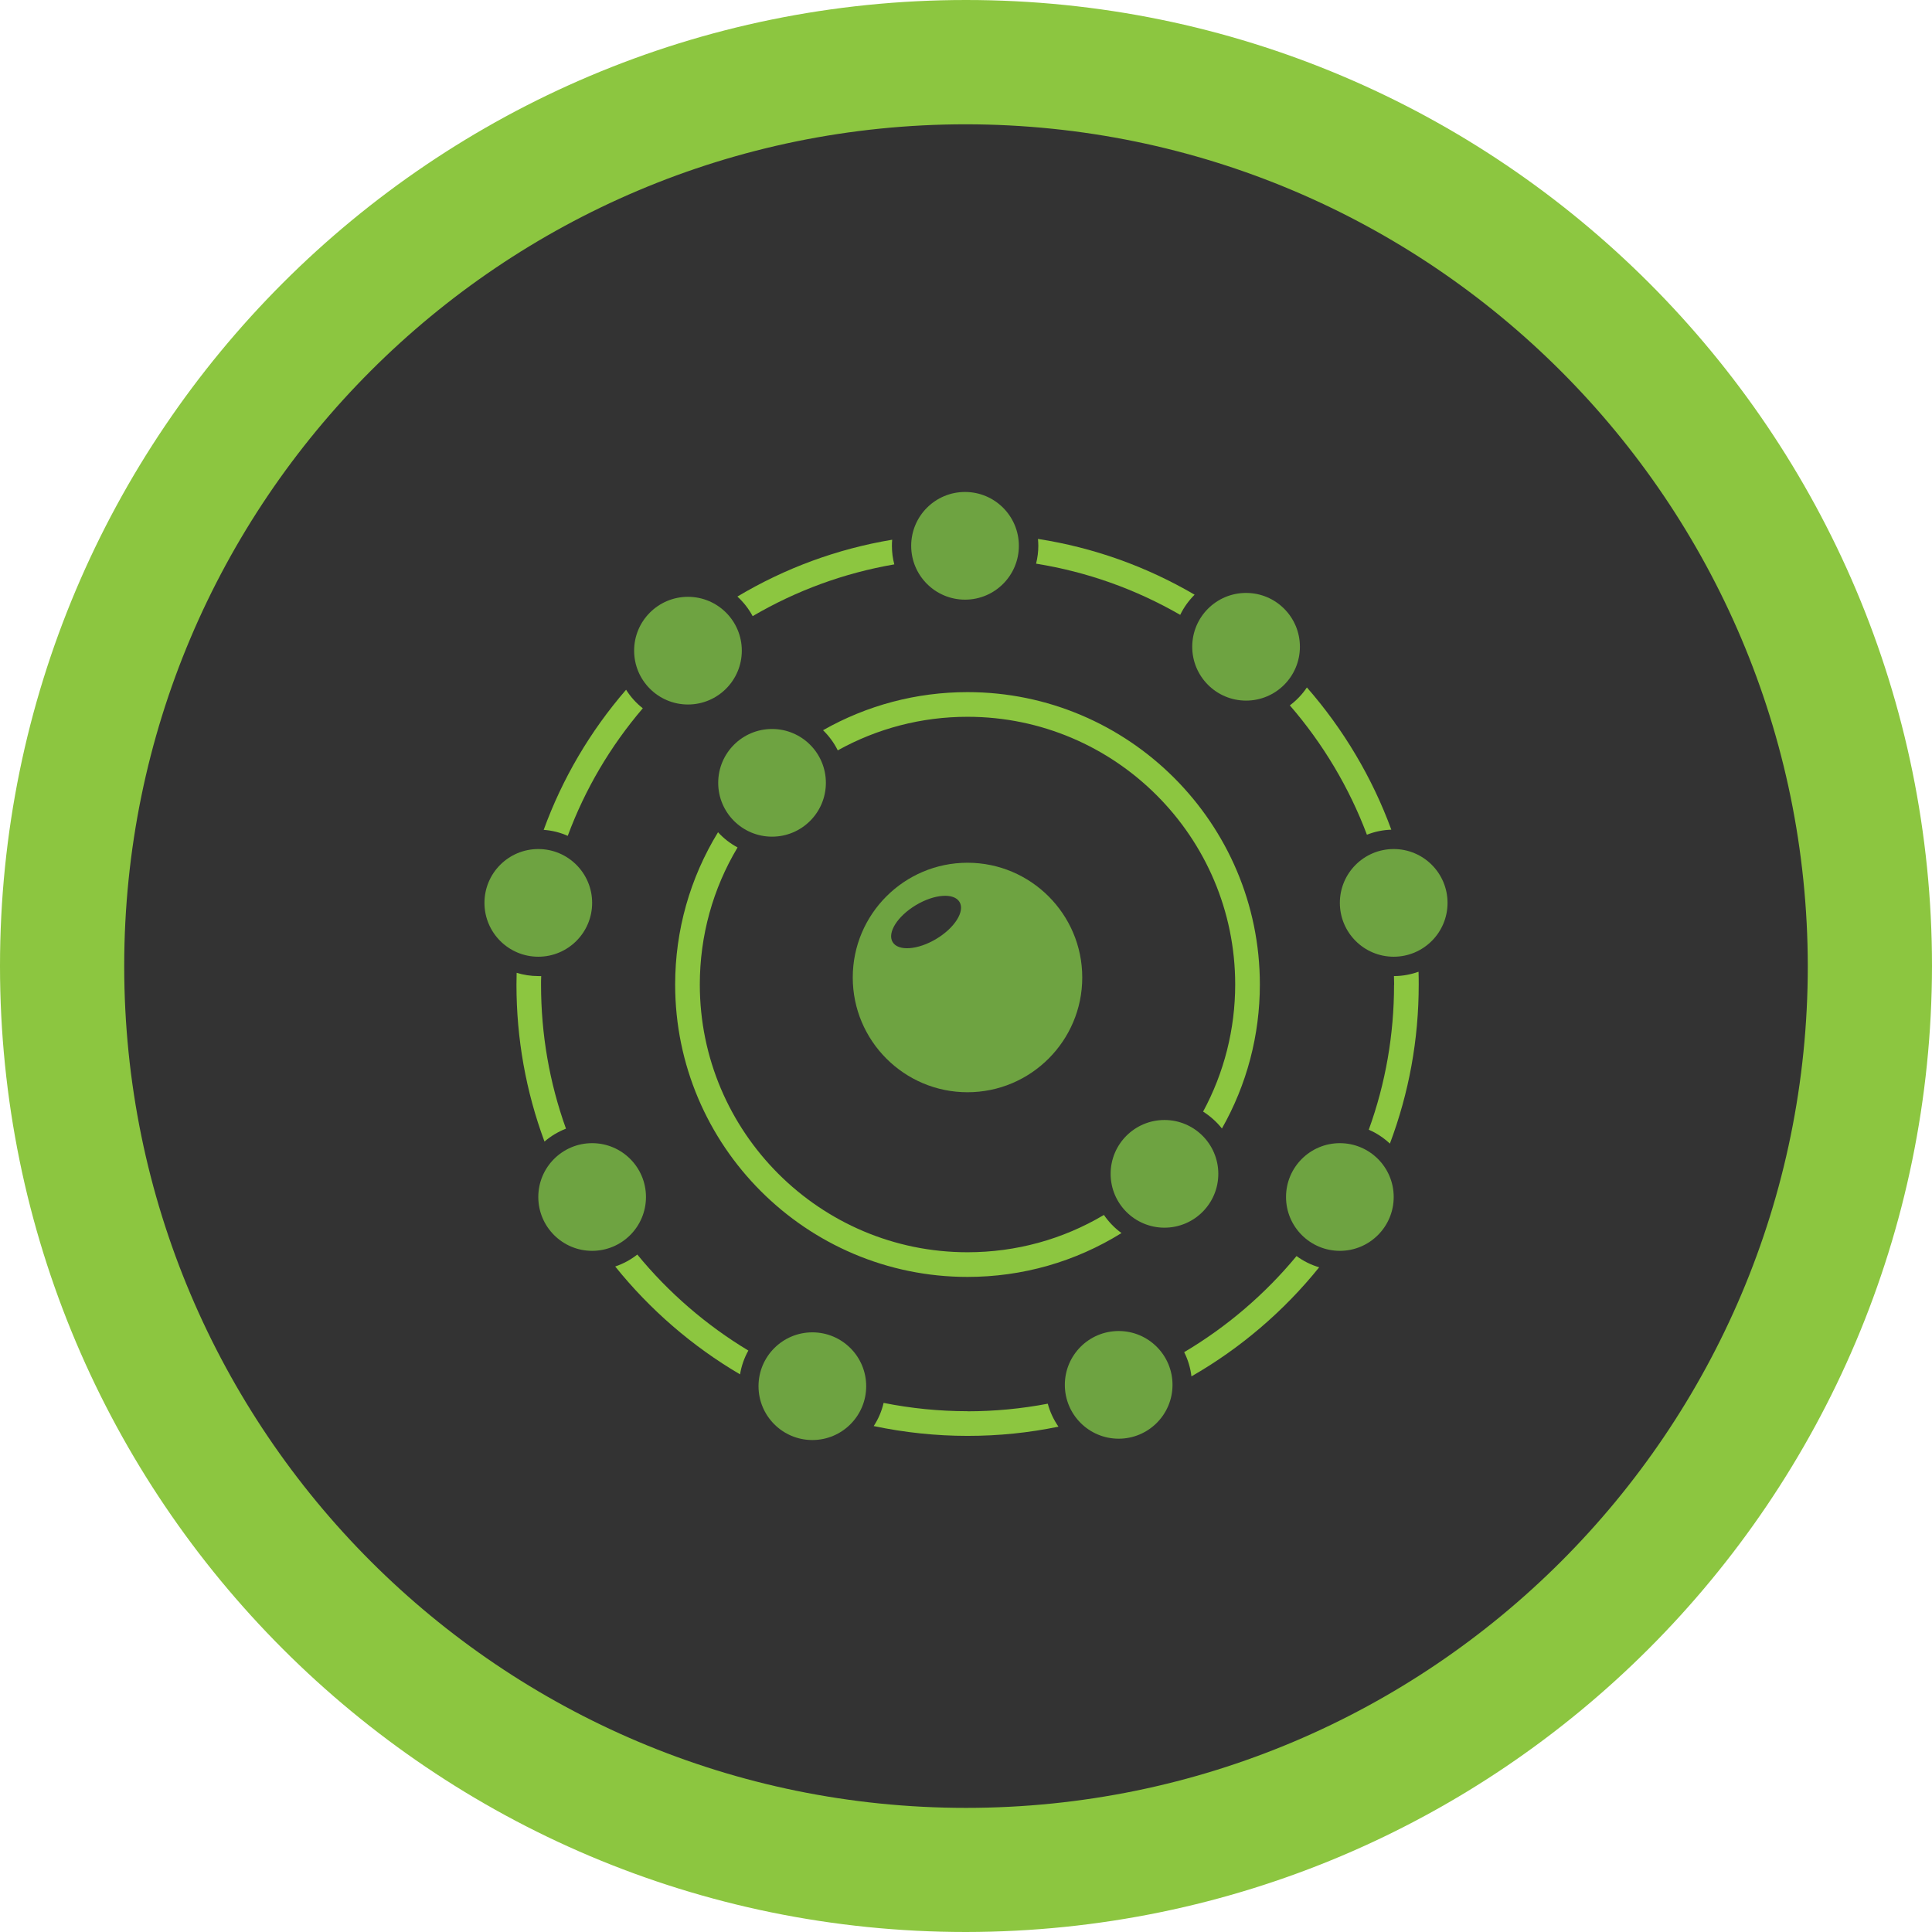 <?xml version="1.0" encoding="UTF-8"?><svg id="Capa_2" xmlns="http://www.w3.org/2000/svg" viewBox="0 0 218.54 218.54"><defs><style>.cls-1{fill:#6ea341;}.cls-1,.cls-2,.cls-3{stroke-width:0px;}.cls-2{fill:#333;}.cls-3{fill:#8cc640;}</style></defs><g id="Calque_2"><path class="cls-3" d="M109.27,218.54C48.92,218.54,0,169.62,0,109.27S48.92,0,109.27,0s109.27,48.92,109.27,109.27h0c-.07,60.32-48.95,109.2-109.27,109.27"/><path class="cls-2" d="M109.27,14.06c-52.59,0-95.22,42.63-95.22,95.22,0,52.59,42.63,95.22,95.22,95.22,52.59,0,95.22-42.63,95.22-95.22-.06-52.56-42.66-95.16-95.22-95.22"/><circle class="cls-1" cx="87.33" cy="88.55" r="6.09"/><circle class="cls-1" cx="131.72" cy="132.78" r="6.09"/><circle class="cls-1" cx="109.16" cy="61.74" r="6.09"/><circle class="cls-1" cx="140.95" cy="73.16" r="6.09"/><circle class="cls-1" cx="151.56" cy="135.4" r="6.09"/><circle class="cls-1" cx="157.65" cy="102.13" r="6.09"/><circle class="cls-1" cx="126.54" cy="156.65" r="6.09"/><circle class="cls-1" cx="91.89" cy="156.8" r="6.09"/><circle class="cls-1" cx="66.98" cy="135.4" r="6.09"/><circle class="cls-1" cx="77.82" cy="73.6" r="6.09"/><circle class="cls-1" cx="60.89" cy="102.13" r="6.09"/><path class="cls-3" d="M117.2,63.76c5.77.93,11.23,2.87,16.3,5.79.41-.85.97-1.62,1.63-2.28-5.49-3.21-11.43-5.33-17.72-6.31.02.25.04.51.04.77,0,.7-.09,1.37-.25,2.02Z"/><path class="cls-3" d="M85.13,69.7c4.97-2.91,10.35-4.88,16.03-5.86-.18-.67-.27-1.38-.27-2.11,0-.23.01-.46.03-.68-6.22,1.04-12.09,3.2-17.51,6.43.69.63,1.28,1.38,1.73,2.22Z"/><path class="cls-3" d="M72.7,80.11c-.74-.58-1.38-1.29-1.88-2.09-4.07,4.71-7.2,10.03-9.32,15.85.96.07,1.88.3,2.72.68,1.96-5.28,4.81-10.12,8.49-14.43Z"/><path class="cls-3" d="M61.2,111.38c0-.32,0-.65.02-.97-.11,0-.21,0-.32,0-.86,0-1.69-.13-2.46-.37-.01.45-.02.89-.02,1.34,0,6.12,1.07,12.08,3.17,17.75.72-.62,1.54-1.11,2.43-1.46-1.87-5.21-2.82-10.68-2.82-16.29Z"/><path class="cls-3" d="M72.09,141.91c-.74.58-1.58,1.04-2.5,1.35,3.91,4.87,8.74,9.05,14.12,12.2.16-.96.48-1.87.94-2.69-4.75-2.86-9.04-6.56-12.56-10.86Z"/><path class="cls-3" d="M109.44,159.63c-3.2,0-6.38-.32-9.49-.94-.22.95-.6,1.83-1.12,2.62,3.47.73,7.03,1.11,10.61,1.11s6.92-.35,10.29-1.04c-.54-.78-.96-1.66-1.21-2.6-2.98.57-6.03.86-9.09.86Z"/><path class="cls-3" d="M133.95,152.95c.42.84.71,1.77.82,2.74,5.52-3.16,10.46-7.38,14.45-12.34-.93-.27-1.8-.71-2.56-1.27-3.57,4.32-7.9,8.02-12.71,10.87Z"/><path class="cls-3" d="M157.69,111.38c0,5.65-.96,11.16-2.86,16.41.89.38,1.69.92,2.39,1.57,2.16-5.74,3.26-11.78,3.26-17.98,0-.48,0-.97-.02-1.46-.87.31-1.81.49-2.78.49,0,.32.02.65.02.97Z"/><path class="cls-3" d="M145.91,79.8c3.74,4.32,6.71,9.3,8.71,14.62.86-.34,1.79-.54,2.76-.57-2.15-5.87-5.41-11.36-9.55-16.09-.52.78-1.18,1.47-1.93,2.03Z"/><path class="cls-3" d="M124.87,137.43c-4.66,2.77-9.95,4.22-15.43,4.22-16.7,0-30.28-13.59-30.28-30.28,0-5.51,1.47-10.83,4.27-15.51-.83-.45-1.58-1.03-2.21-1.72-3.17,5.18-4.85,11.1-4.85,17.23,0,18.24,14.84,33.07,33.07,33.07,6.21,0,12.19-1.71,17.42-4.96-.77-.56-1.45-1.26-1.99-2.05Z"/><path class="cls-3" d="M94.76,84.88c4.48-2.49,9.5-3.8,14.68-3.8,16.7,0,30.28,13.59,30.28,30.28,0,5.05-1.25,9.98-3.63,14.38.81.51,1.53,1.16,2.13,1.91,2.81-4.95,4.29-10.54,4.29-16.29,0-18.24-14.84-33.07-33.07-33.07-5.78,0-11.38,1.49-16.34,4.31.67.65,1.24,1.42,1.66,2.27Z"/><path class="cls-1" d="M109.44,97.59c-7.16,0-12.98,5.82-12.98,12.98s5.82,12.98,12.98,12.98,12.98-5.82,12.98-12.98-5.82-12.98-12.98-12.98ZM105.9,106.21c-2.09,1.25-4.3,1.41-4.93.35-.63-1.06.55-2.93,2.64-4.18,2.09-1.25,4.3-1.41,4.93-.35s-.55,2.93-2.64,4.18Z"/></g></svg>